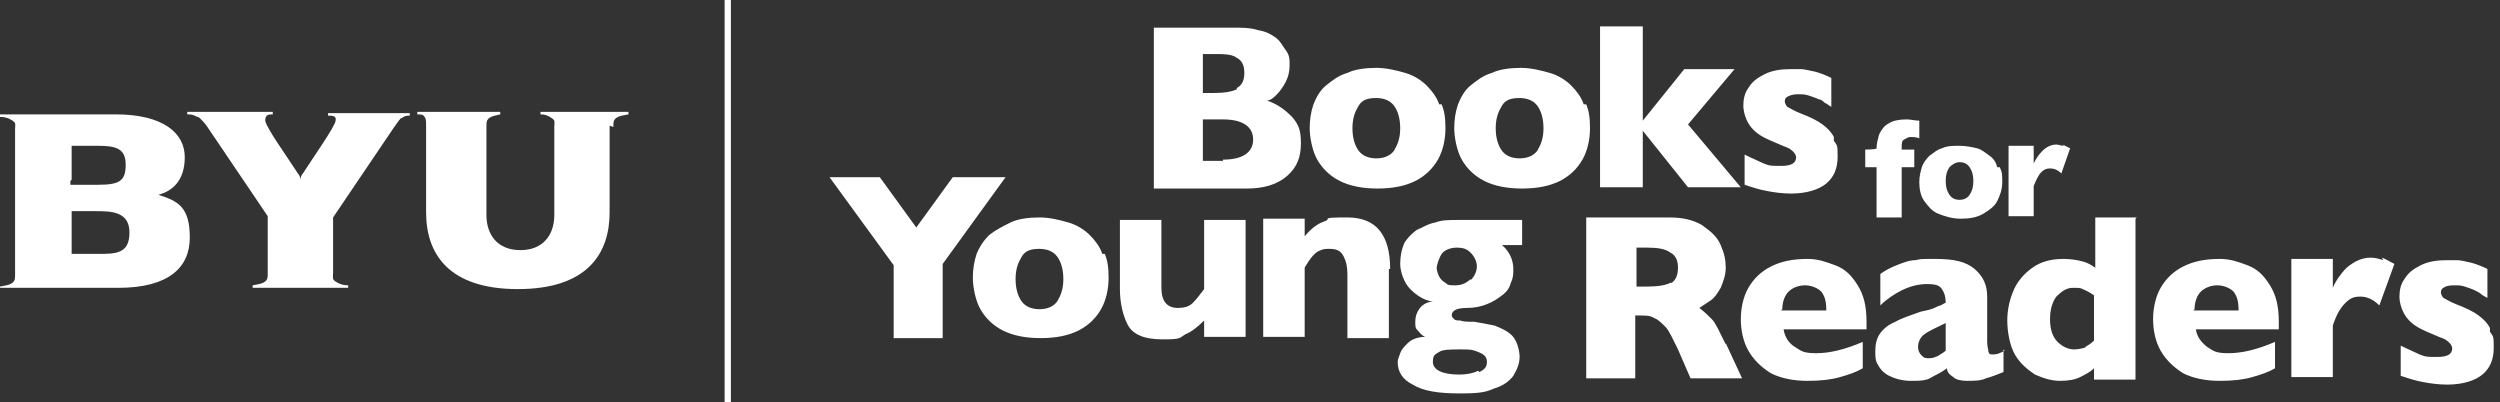 <?xml version="1.0" encoding="UTF-8"?>
<svg id="Layer_1" xmlns="http://www.w3.org/2000/svg" version="1.1" viewBox="0 0 198.9 32">
  <rect x="0" y="0" width="198.9" height="32" fill="#333333" stroke="none"/>
  <!-- Generator: Adobe Illustrator 29.0.1, SVG Export Plug-In . SVG Version: 2.1.0 Build 192)  -->
  <defs>
    <style>
      .st0 {
        fill: none;
        stroke: #fff;
        stroke-miterlimit: 10;
        stroke-width: .5px;
      }

      .st1 {
        fill: #fff;
      }
    </style>
  </defs>
  <line class="st0" x1="57.9" x2="57.9" y2="32"/>
  <g>
    <path class="st1" d="M5.7,14.3v-2.4c0-.2,0-.3,0-.3,0,0,.2,0,.3,0h1.8c1.4,0,2.2.2,2.2,1.5s-.5,1.6-2.2,1.6h-1.9c-.2,0-.3,0-.3,0,0,0,0-.2,0-.3ZM5.7,19.9v-2.8c0-.2,0-.3,0-.3,0,0,.2,0,.3,0h1.6c1.2,0,2.7,0,2.7,1.7s-1.1,1.7-2.5,1.7h-1.8c-.2,0-.3,0-.3,0,0,0,0-.2,0-.3h0ZM1.2,10.1v11.7c0,.4,0,.5-.2.7-.3.2-.5.2-1,.3H0S0,22.9,0,22.9h9.4c4,0,5.7-1.6,5.7-4s-.9-2.9-2.5-3.4c0,0,0,0,0,0,1.1-.3,2.1-1.1,2.1-3s-1.7-3.4-5.5-3.4H0s0,.2,0,.2H0c.4,0,.7.1,1,.3.3.2.2.3.2.7h0Z"/>
    <path class="st1" d="M48.8,10.1c0-.4,0-.5.2-.7.3-.2.5-.2,1-.3h0s0-.2,0-.2h-7s0,.2,0,.2h0c.4,0,.6.1.9.3.3.2.2.3.2.7v7c0,1.6-.9,2.8-2.7,2.8s-2.7-1.2-2.7-2.8v-7c0-.4,0-.5.2-.7.3-.2.5-.2.9-.3h0s0-.2,0-.2h-6.6s0,.2,0,.2h0c.2,0,.4,0,.5.1.2.2.2.4.2.8v6.9c0,3.3,1.8,6.1,7.3,6.1s7.3-2.8,7.3-6.1v-6.9h0Z"/>
    <path class="st1" d="M27.7,22.9s0-.2,0-.2h0c-.4,0-.7-.1-1-.3-.3-.2-.2-.3-.2-.7v-4.4l4.8-7.1c.3-.4.4-.6.6-.8,0,0,.1,0,.2-.1.2-.1.3-.1.5-.1h0s0-.2,0-.2h-6.5s0,.2,0,.2h0c.3,0,.7,0,.6.4,0,.4-1.9,3.1-2.6,4.2-.1.1-.2.3-.2.5,0-.2-.1-.4-.2-.5-.9-1.4-2.5-3.6-2.6-4.2,0-.5.3-.5.6-.5h0s0-.2,0-.2h-6.8s0,.2,0,.2h0c.3,0,.4,0,.8.2,0,0,.1,0,.2.1.2.2.4.4.6.7l4.8,7.1v4.5c0,.4,0,.5-.2.7-.3.2-.5.2-1,.3h0s0,.2,0,.2h7.5Z"/>
  </g>
  <g>
    <path class="st1" d="M75.8,14.1l-2.9,4-2.9-4h-4l5.1,7v5.8h3.9v-5.9l5-6.9s-4.1,0-4.1,0ZM87.7,20.2c-.2-.6-.6-1.1-1-1.5-.4-.4-1-.8-1.7-1s-1.5-.4-2.3-.4-1.7.1-2.3.4-1.2.6-1.7,1c-.5.5-.8,1-1,1.5-.2.6-.3,1.2-.3,1.9s.2,1.8.6,2.5c.4.7,1,1.3,1.8,1.7.8.4,1.8.6,3,.6s2.2-.2,3-.6,1.4-1,1.8-1.7c.4-.7.6-1.6.6-2.5s-.1-1.4-.3-1.9M84.1,24c-.3.4-.8.6-1.4.6s-1.1-.2-1.4-.6-.5-1-.5-1.8.2-1.3.5-1.8.8-.6,1.4-.6,1.1.2,1.4.6c.3.4.5,1,.5,1.8s-.2,1.3-.5,1.8M99.1,17.5h-3.3v5.5c-.3.4-.6.8-.9,1.1-.3.3-.7.4-1.2.4s-.9-.2-1.1-.6c-.2-.4-.2-.8-.2-1.3v-5.1h-3.3v5.5c0,1,.2,2,.6,2.8s1.3,1.2,2.8,1.2,1.3-.1,1.8-.4c.5-.2,1-.6,1.5-1.1v1.3h3.3v-9.4h0ZM110.6,21.4c0-2.7-1.1-4.1-3.4-4.1s-1.2.1-1.8.3-1.1.6-1.6,1.2v-1.4h-3.3v9.4h3.3v-5.5c.1-.2.2-.3.3-.5.1-.1.2-.3.4-.5s.3-.3.6-.4c.2-.1.4-.1.7-.1.6,0,.9.2,1.1.6s.3.8.3,1.4v5.1h3.3v-5.5h0ZM121.2,17.5h-5.2c-.7,0-1.3,0-1.8.2-.6.1-1,.4-1.5.6-.4.3-.8.7-1,1.1-.2.5-.3,1-.3,1.6s.3,1.5.8,2c.5.5,1.1.9,1.8,1-.5,0-.9.3-1.1.6-.2.3-.3.6-.3,1s0,.5.2.7c.2.2.3.4.6.5-.6,0-1.1.2-1.4.5s-.5.5-.6.8-.2.5-.2.7c0,.8.4,1.4,1.2,1.8.8.5,2,.7,3.7.7s2.1-.1,2.8-.4c.7-.2,1.2-.6,1.5-1,.3-.5.5-1,.5-1.5s-.2-1.3-.6-1.7c-.4-.4-.9-.6-1.4-.8-.5-.1-1-.2-1.6-.3-.5,0-.9,0-1.1-.1-.2,0-.4,0-.5-.1s-.2-.2-.2-.3c0-.4.4-.6,1.2-.6.6,0,1.1-.1,1.6-.3.5-.2.8-.4,1.2-.7s.6-.6.7-1c.2-.4.2-.7.2-1.1,0-.7-.3-1.4-.9-1.9h1.6v-2h0ZM117,22.2c-.3.3-.7.5-1.2.5s-.6,0-.8-.2c-.2-.1-.4-.3-.5-.5-.1-.2-.2-.5-.2-.7s.2-.8.4-1.1.7-.5,1.2-.5.8.1,1.1.4.5.7.5,1.1-.2.8-.5,1.1M117.6,29.5c-.4.2-.9.3-1.5.3-1.4,0-2.1-.4-2.1-1s.2-.6.5-.8c.3-.2.9-.2,1.7-.2s.9,0,1.4.2.7.4.7.8-.2.6-.6.8M137.3,27.4c-.5-1-.8-1.7-1.1-2-.3-.3-.6-.6-1-.9.3-.2.6-.4.9-.6s.5-.5.8-1c.2-.5.4-1,.4-1.6s-.1-1.1-.4-1.8-.8-1.1-1.5-1.6c-.7-.4-1.5-.6-2.6-.6h-6.6v12.8h3.9v-5h.4c.4,0,.8,0,1.1.2.3.1.6.4.9.7s.6,1,1,1.8l1,2.3h4.1l-1.3-2.8h0ZM132.9,22.5c-.4.2-1,.3-1.9.3h-.8v-3.1h.8c.9,0,1.5.1,1.9.4.4.2.6.6.6,1.2s-.2,1-.5,1.2M148.5,25.6c0-1.2-.2-2.1-.7-2.9s-1-1.3-1.8-1.6-1.4-.5-2.2-.5c-1.2,0-2.1.2-2.9.6-.8.4-1.4,1-1.8,1.7-.4.7-.6,1.6-.6,2.5s.2,1.8.6,2.5c.4.7,1,1.3,1.8,1.8.8.4,1.8.6,2.9.6s1.9-.1,2.6-.3,1.3-.4,1.8-.7v-2.1c-1.4.6-2.6.9-3.7.9s-1.2-.2-1.7-.5-.8-.8-.9-1.4h6.6v-.7h0ZM141.8,24.6c0-.6.2-1.1.5-1.4s.8-.5,1.3-.5,1,.2,1.3.5c.3.4.4.8.4,1.5h-3.6,0ZM159.5,27.9c-.4.2-.6.3-.9.3s-.3,0-.4-.2c0-.2-.1-.4-.1-.8v-3.6c0-.9-.3-1.6-1-2.2s-1.7-.8-3.1-.8-1.1,0-1.6.1c-.5,0-1,.2-1.5.4s-.9.4-1.3.7v2.5c.5-.5,1.1-.9,1.7-1.2.6-.3,1.3-.5,2-.5s1,.1,1.2.4c.2.3.3.6.3,1.1-.1,0-.2.1-.4.2-.1,0-.3.1-.5.2s-.6.2-1.1.3c-.8.3-1.5.5-2,.8-.5.2-.9.5-1.2.9-.3.4-.4.9-.4,1.4s0,.8.2,1.1c.2.4.5.7.9.9.4.2,1,.4,1.7.4s1.3,0,1.7-.3c.4-.2.8-.4,1.2-.7,0,.3.2.5.5.7.2.2.6.3,1.1.3s1.1,0,1.5-.2c.4-.1.9-.3,1.4-.5v-1.8h0ZM154.2,28.3c-.2.1-.4.2-.7.2s-.4,0-.6-.2c-.2-.2-.3-.4-.3-.7,0-.4.2-.8.5-1,.4-.3.9-.5,1.7-.9v2.2c-.2.2-.5.3-.7.5M170,17.3h-3.3v4c-.3-.2-.6-.4-1-.5-.4-.1-.9-.2-1.5-.2-1,0-1.8.2-2.5.7-.7.5-1.2,1.1-1.5,1.8s-.5,1.5-.5,2.4.2,2,.6,2.7,1,1.2,1.6,1.6c.7.3,1.3.5,2,.5s1.2-.1,1.6-.3.8-.4,1.1-.7v.9h3.3v-12.8ZM166,27.6c-.2.1-.6.2-1,.2s-.9-.2-1.3-.6-.6-1-.6-1.8.2-1.4.5-1.8c.4-.4.8-.7,1.3-.7s.6,0,.8.1.5.2.9.5v3.6c-.2.2-.5.4-.7.5M181.3,25.6c0-1.2-.2-2.1-.7-2.9s-1-1.3-1.8-1.6-1.4-.5-2.2-.5c-1.2,0-2.1.2-2.9.6-.8.4-1.4,1-1.8,1.7-.4.7-.6,1.6-.6,2.5s.2,1.8.6,2.5c.4.7,1,1.3,1.8,1.8.8.4,1.8.6,2.9.6s1.9-.1,2.6-.3,1.3-.4,1.8-.7v-2.1c-1.4.6-2.6.9-3.7.9s-1.2-.2-1.7-.5c-.5-.4-.8-.8-.9-1.4h6.6v-.7h0ZM174.6,24.6c0-.6.2-1.1.5-1.4s.8-.5,1.3-.5,1,.2,1.3.5c.3.4.4.8.4,1.5h-3.6,0ZM189.6,20.7c-.3-.1-.6-.2-1-.2-.7,0-1.3.3-1.9.8-.5.5-.9,1.1-1.1,1.6v-2.3h-3.3v9.4h3.3v-4.1c.3-.9.6-1.4,1-1.8s.7-.5,1.2-.5,1,.2,1.5.7l1.2-3.3c-.4-.2-.7-.4-1-.5M198.1,26.1c-.2-.4-.5-.7-.9-1s-1-.6-1.8-.9c-.5-.2-.8-.4-1-.5-.1-.1-.2-.3-.2-.4s0-.3.2-.4c.1-.1.4-.2.8-.2s.6,0,.9.1.6.2.8.3.4.2.5.3.3.2.5.3v-2.3c-.4-.2-.9-.4-1.3-.5s-.9-.2-1.1-.2c-.3,0-.6,0-.8,0-.8,0-1.5.1-2.1.4s-1,.6-1.3,1.1c-.3.4-.4.9-.4,1.4s.2,1.2.6,1.7c.4.5.9.8,1.6,1.1.5.2.9.4,1.2.5.3.1.5.3.6.4.1.1.2.3.2.4,0,.5-.4.7-1.2.7s-.9,0-1.4-.2c-.4-.2-.9-.4-1.5-.7v2.4c.6.2,1.2.4,1.8.5.5.1,1.2.2,1.9.2,1.2,0,2.2-.3,2.8-.8.6-.5.9-1.2.9-2.1s0-.9-.3-1.3"/>
    <path class="st1" d="M102.8,9.3c-.5-.5-1.1-1-2-1.3.3,0,.6-.3.8-.5s.5-.6.7-1c.2-.4.3-.8.3-1.3s0-.8-.3-1.2-.4-.7-.8-1-.8-.5-1.4-.6c-.6-.2-1.3-.2-2.1-.2h-6.2v12.8h7.4c1.3,0,2.4-.3,3.2-1,.8-.7,1.1-1.5,1.1-2.6s-.2-1.5-.7-2.1M98.4,7.1c-.4.2-1,.3-1.9.3h-.8v-3.1h.8c.9,0,1.5,0,1.9.3.4.2.6.6.6,1.2s-.2,1-.6,1.2M97.3,12.8h-1.6v-3.3h1.6c1.6,0,2.4.6,2.4,1.6s-.8,1.6-2.4,1.6M114.5,8.3c-.2-.6-.6-1.1-1-1.5-.4-.4-1-.8-1.7-1-.7-.2-1.5-.4-2.3-.4s-1.7.1-2.3.4c-.7.2-1.2.6-1.7,1-.5.4-.8,1-1,1.5-.2.6-.3,1.2-.3,1.9s.2,1.8.6,2.5c.4.7,1,1.3,1.8,1.7.8.4,1.8.6,3,.6s2.2-.2,3-.6c.8-.4,1.4-1,1.8-1.7.4-.7.6-1.6.6-2.5s-.1-1.4-.3-1.9M110.9,12c-.3.4-.8.6-1.4.6s-1.1-.2-1.4-.6c-.3-.4-.5-1-.5-1.8s.2-1.3.5-1.8.8-.6,1.4-.6,1.1.2,1.4.6c.3.4.5,1,.5,1.8s-.2,1.3-.5,1.8M126,8.3c-.2-.6-.6-1.1-1-1.5-.4-.4-1-.8-1.7-1-.7-.2-1.5-.4-2.3-.4s-1.7.1-2.3.4c-.7.2-1.2.6-1.7,1-.5.4-.8,1-1,1.5-.2.6-.3,1.2-.3,1.9s.2,1.8.6,2.5c.4.7,1,1.3,1.8,1.7.8.4,1.8.6,3,.6s2.2-.2,3-.6c.8-.4,1.4-1,1.8-1.7.4-.7.6-1.6.6-2.5s-.1-1.4-.3-1.9M122.3,12c-.3.4-.8.6-1.4.6s-1.1-.2-1.4-.6c-.3-.4-.5-1-.5-1.8s.2-1.3.5-1.8.8-.6,1.4-.6,1.1.2,1.4.6c.3.4.5,1,.5,1.8s-.2,1.3-.5,1.8M134.3,9.9l3.7-4.4h-4l-3.3,4.1V2.1h-3.4v12.8h3.4v-4.5l3.6,4.5h4.2s-4.2-5-4.2-5ZM145.9,10.9c-.2-.4-.5-.7-.9-1-.4-.3-1-.6-1.8-.9-.5-.2-.8-.4-1-.5-.1-.1-.2-.3-.2-.4s0-.3.2-.4.4-.2.8-.2.6,0,.9.1.6.2.8.3c.2,0,.4.2.5.3.1,0,.3.2.5.3v-2.3c-.4-.2-.9-.4-1.3-.5-.5-.1-.9-.2-1.1-.2-.3,0-.6,0-.8,0-.8,0-1.5.1-2.1.4-.6.3-1,.6-1.3,1.1-.3.4-.4.9-.4,1.4s.2,1.2.6,1.7c.4.5.9.8,1.6,1.1.5.2.9.4,1.2.5.3.1.5.3.6.4.1.1.2.3.2.4,0,.5-.4.7-1.2.7s-.9,0-1.4-.2c-.4-.2-.9-.4-1.5-.7v2.4c.6.2,1.2.4,1.8.5.5.1,1.2.2,1.9.2,1.2,0,2.2-.3,2.8-.8s.9-1.2.9-2.1,0-.9-.3-1.3M152.7,9.6c-.3,0-.7-.1-1-.1-.6,0-1.1.1-1.4.3-.4.2-.6.5-.8.9-.1.4-.2.7-.2,1.1h0c0,.1-.9.1-.9.1v1.4h.9v4h2v-4h1v-1.4h-1v-.2c0-.3,0-.5.2-.6s.3-.2.5-.2.4,0,.7.1v-1.4h0ZM158.9,13.3c-.1-.4-.3-.7-.6-.9s-.6-.5-1-.6c-.4-.1-.9-.2-1.4-.2s-1,0-1.4.2c-.4.1-.7.4-1,.6-.3.3-.5.6-.6.9-.1.4-.2.7-.2,1.2s.1,1.1.4,1.5.6.8,1.1,1,1.1.4,1.8.4,1.3-.1,1.8-.4c.5-.3.9-.6,1.1-1,.2-.4.4-.9.4-1.5s0-.8-.2-1.2M156.7,15.5c-.2.3-.5.4-.8.4s-.6-.1-.8-.4c-.2-.3-.3-.6-.3-1.1s.1-.8.3-1.1c.2-.2.5-.4.8-.4s.6.1.8.4.3.6.3,1.1-.1.8-.3,1.1M164.2,11.6c-.2,0-.4-.1-.6-.1-.4,0-.8.2-1.1.5-.3.3-.5.6-.7,1v-1.4h-2v5.6h2v-2.4c.2-.5.4-.9.6-1.1.2-.2.4-.3.7-.3s.6.1.9.4l.7-2c-.2-.1-.4-.2-.6-.3"/>
  </g>
</svg>